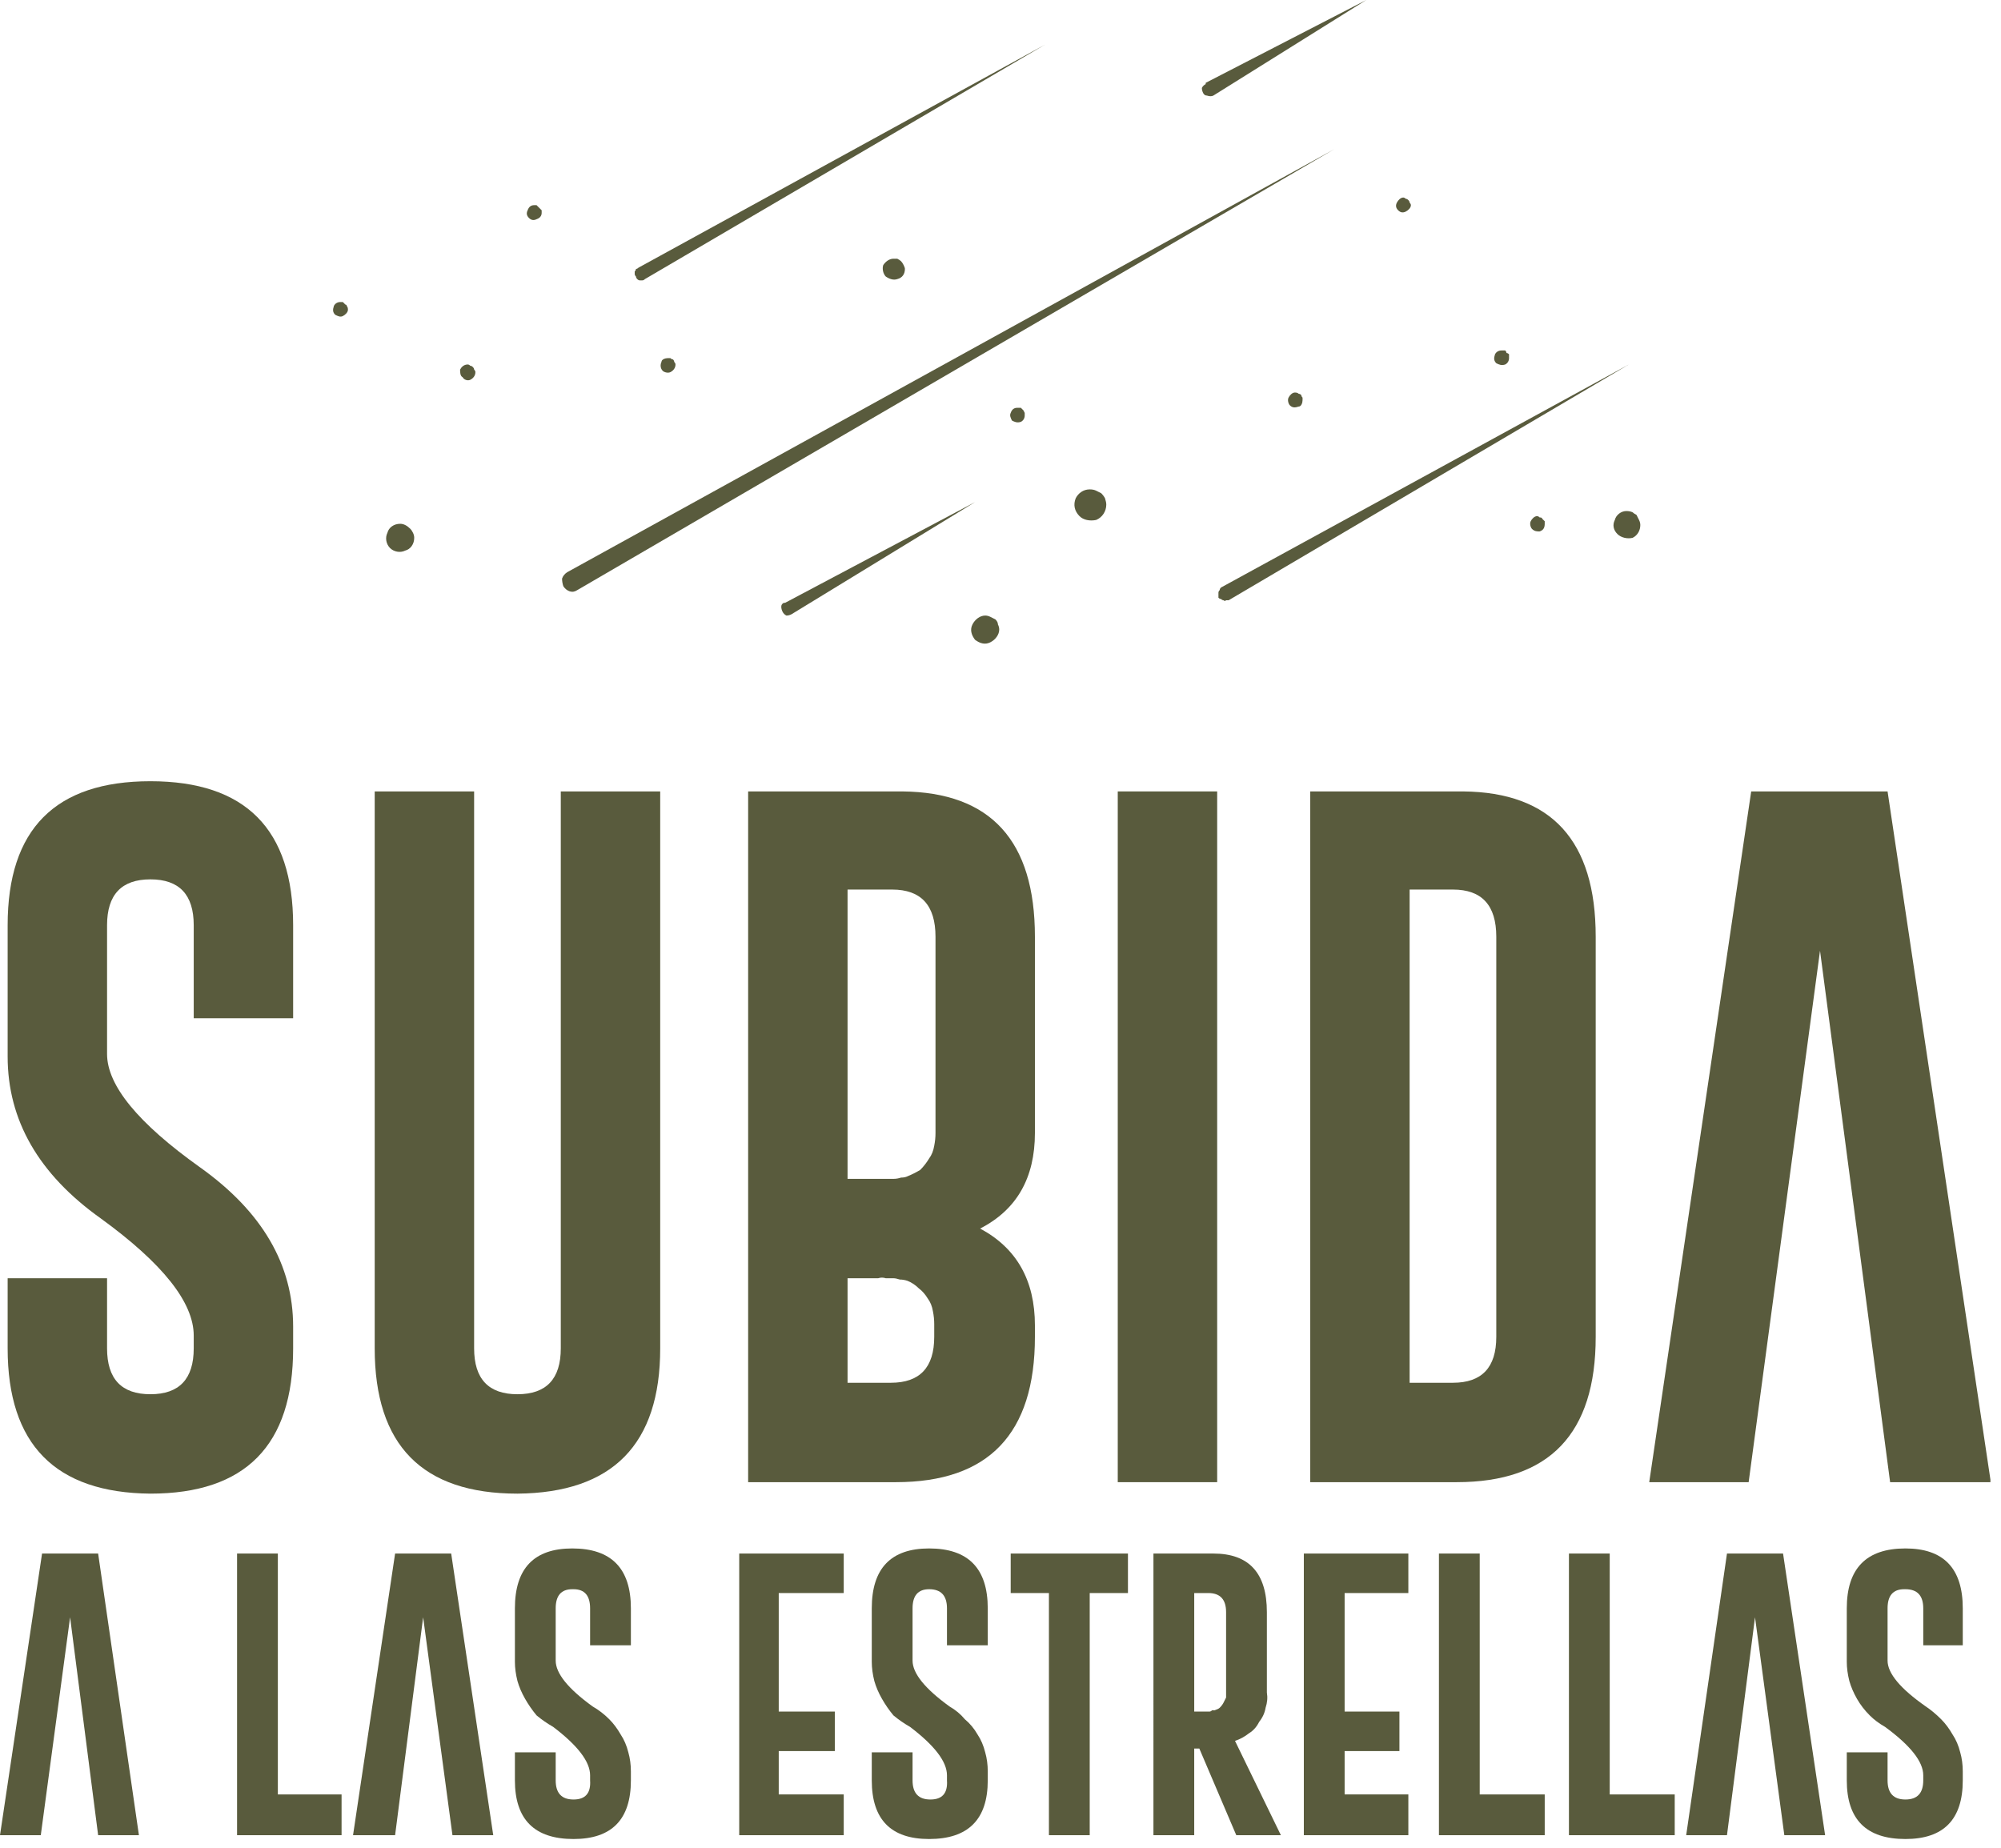 <svg xmlns="http://www.w3.org/2000/svg" viewBox="0 0 157 145" width="157" height="145"><defs><clipPath clipPathUnits="userSpaceOnUse" id="cp1"><path d="m0 0h156.17v144.33h-156.17z"></path></clipPath></defs><style>.a{fill:#595b3d}</style><g clip-path="url(#cp1)"><path class="a" d="m50.1 21l31.9-17.5-31.4 18.4q-0.1 0.1-0.2 0.1-0.1 0-0.2 0-0.1 0-0.2-0.1-0.1-0.1-0.1-0.2-0.1-0.1-0.1-0.2 0-0.1 0-0.2 0.1-0.1 0.1-0.2 0.1 0 0.2-0.1 0 0 0 0z"></path><path class="a" d="m95.8 46.1l32-17.5-31.4 18.5q-0.1 0-0.2 0-0.1 0.1-0.2 0-0.1 0-0.2-0.1-0.1 0-0.2-0.1 0-0.1 0-0.2 0-0.1 0-0.2 0-0.1 0.1-0.2 0-0.1 0.1-0.2 0 0 0 0z"></path><path class="a" d="m61.6 47.3l14.9-7.9-14.4 8.8q-0.2 0.1-0.4 0.1-0.2-0.1-0.3-0.3-0.1-0.2-0.1-0.4 0-0.2 0.2-0.3 0 0 0.1 0z"></path><path class="a" d="m94.6 6.5l12.6-6.5-12 7.5q-0.2 0.1-0.5 0-0.2 0-0.3-0.2-0.1-0.2-0.1-0.4 0.1-0.2 0.3-0.3 0-0.1 0-0.1 0 0 0 0 0 0 0 0 0 0 0 0z"></path><path class="a" d="m44.5 44.9l60.2-33.2-59.4 34.6q-0.3 0.2-0.6 0.1-0.3-0.1-0.5-0.4-0.1-0.3-0.1-0.6 0.1-0.3 0.4-0.5 0 0 0 0z"></path><path fill-rule="evenodd" class="a" d="m128.7 41.2c0 0.4-0.2 0.8-0.6 1-0.4 0.1-0.9 0-1.2-0.3-0.3-0.3-0.4-0.7-0.2-1.1 0.1-0.4 0.5-0.7 0.9-0.7q0.3 0 0.5 0.1 0.1 0.1 0.3 0.2 0.1 0.2 0.2 0.4 0.1 0.2 0.1 0.4z"></path><path fill-rule="evenodd" class="a" d="m102.2 31.4c0 0.2-0.1 0.5-0.3 0.5-0.3 0.1-0.5 0.1-0.7-0.1-0.1-0.1-0.2-0.4-0.1-0.6 0.1-0.2 0.3-0.4 0.5-0.4q0.2 0 0.3 0.1 0.1 0 0.2 0.1 0 0.1 0.1 0.2 0 0.1 0 0.2z"></path><path fill-rule="evenodd" class="a" d="m118.4 28.1c0 0.2-0.1 0.4-0.3 0.5-0.3 0.1-0.5 0-0.7-0.1-0.2-0.2-0.2-0.4-0.1-0.7 0.1-0.2 0.3-0.3 0.5-0.3q0.1 0 0.3 0 0.1 0.1 0.1 0.2 0.1 0 0.2 0.1 0 0.1 0 0.3z"></path><path fill-rule="evenodd" class="a" d="m121.2 41.1c0 0.3-0.1 0.5-0.4 0.6-0.2 0-0.4 0-0.6-0.2-0.1-0.1-0.2-0.4-0.1-0.6 0.1-0.2 0.3-0.4 0.5-0.4q0.1 0 0.2 0.1 0.2 0 0.2 0.1 0.1 0.1 0.2 0.2 0 0.1 0 0.2z"></path><path fill-rule="evenodd" class="a" d="m110.7 16.1c0 0.2-0.2 0.4-0.4 0.5-0.2 0.1-0.4 0.1-0.6-0.1-0.2-0.2-0.2-0.4-0.1-0.6 0.1-0.2 0.3-0.4 0.5-0.4q0.1 0 0.2 0.1 0.1 0 0.2 0.1 0.1 0.1 0.1 0.2 0.1 0.1 0.1 0.2z"></path><path fill-rule="evenodd" class="a" d="m86.8 39.6c0 0.5-0.3 1-0.8 1.2-0.5 0.1-1 0-1.3-0.3-0.4-0.4-0.5-0.9-0.3-1.4 0.2-0.4 0.6-0.7 1.1-0.7q0.3 0 0.5 0.1 0.2 0.1 0.4 0.2 0.2 0.2 0.3 0.4 0.1 0.3 0.1 0.5z"></path><path fill-rule="evenodd" class="a" d="m32.5 42.2c0 0.5-0.3 0.9-0.7 1-0.4 0.2-0.9 0.1-1.2-0.2-0.3-0.3-0.4-0.8-0.2-1.2 0.1-0.4 0.5-0.7 1-0.7q0.2 0 0.4 0.1 0.2 0.1 0.4 0.3 0.1 0.1 0.2 0.3 0.1 0.2 0.1 0.4z"></path><path fill-rule="evenodd" class="a" d="m78.4 49.4c0 0.4-0.3 0.8-0.7 1-0.4 0.2-0.8 0.1-1.2-0.2-0.3-0.4-0.4-0.8-0.2-1.2 0.2-0.4 0.6-0.7 1-0.7q0.2 0 0.4 0.1 0.2 0.1 0.4 0.2 0.2 0.2 0.2 0.4 0.1 0.2 0.1 0.4z"></path><path fill-rule="evenodd" class="a" d="m71 21.1c0 0.4-0.2 0.7-0.6 0.8-0.3 0.1-0.6 0-0.9-0.2-0.2-0.2-0.3-0.6-0.2-0.9 0.2-0.3 0.5-0.5 0.8-0.5q0.2 0 0.3 0 0.2 0.1 0.3 0.2 0.1 0.1 0.2 0.3 0.1 0.2 0.1 0.3z"></path><path fill-rule="evenodd" class="a" d="m53 28.6c0 0.3-0.2 0.5-0.4 0.6-0.2 0.1-0.5 0-0.6-0.1-0.2-0.2-0.2-0.5-0.1-0.7 0-0.2 0.3-0.3 0.5-0.3q0.1 0 0.2 0 0.1 0.1 0.2 0.1 0.1 0.1 0.1 0.2 0.1 0.1 0.1 0.2z"></path><path fill-rule="evenodd" class="a" d="m27.3 24.3c0 0.2-0.2 0.4-0.4 0.5-0.2 0.1-0.4 0-0.6-0.1-0.2-0.2-0.2-0.4-0.1-0.7 0.1-0.2 0.3-0.3 0.5-0.3q0.1 0 0.2 0 0.1 0.1 0.2 0.2 0.1 0 0.1 0.1 0.1 0.1 0.1 0.3z"></path><path fill-rule="evenodd" class="a" d="m37.3 29.2c0 0.3-0.2 0.5-0.4 0.6-0.2 0.1-0.5 0-0.6-0.2-0.2-0.1-0.2-0.4-0.2-0.6 0.1-0.2 0.3-0.4 0.6-0.4q0.1 0 0.2 0.1 0.1 0 0.2 0.1 0.1 0.1 0.1 0.2 0.1 0.1 0.1 0.2z"></path><path fill-rule="evenodd" class="a" d="m80.4 32.6c0 0.2-0.1 0.4-0.3 0.5-0.3 0.1-0.5 0-0.7-0.1-0.1-0.2-0.2-0.4-0.1-0.6 0.1-0.3 0.3-0.4 0.5-0.4q0.2 0 0.3 0 0.1 0.1 0.2 0.2 0 0 0.1 0.2 0 0.1 0 0.2z"></path><path fill-rule="evenodd" class="a" d="m42.5 16.7c0 0.2-0.1 0.4-0.4 0.5-0.2 0.1-0.4 0.1-0.6-0.1-0.2-0.2-0.2-0.4-0.1-0.6 0.1-0.3 0.3-0.4 0.5-0.4q0.1 0 0.2 0 0.1 0.1 0.2 0.2 0.1 0.1 0.2 0.2 0 0.1 0 0.2z"></path><path class="a" d="m8.4 100.3v5.5q0 3.6 3.4 3.6 3.4 0 3.4-3.6v-1q0-3.9-7.3-9.2-7.3-5.2-7.3-12.7v-10.3q0-11.3 11.2-11.3 11.2 0 11.2 11.3v7.3h-7.8v-7.3q0-3.6-3.4-3.6-3.4 0-3.4 3.6v10.1q0 3.7 7.3 8.9 7.3 5.2 7.3 12.5v1.7q0 11.4-11.2 11.4-11.2-0.1-11.2-11.4v-5.5z"></path><path class="a" d="m51.8 105.8q0 11.3-11.2 11.4-11.2 0-11.2-11.4v-43.7h7.8v43.7q0 3.6 3.4 3.6 3.4 0 3.4-3.6v-43.7h7.8z"></path><path class="a" d="m58.7 62.1h12.1q10.4 0.1 10.4 11.4v15.4q0 5.3-4.3 7.5 4.3 2.3 4.3 7.6v0.9q0 11.4-10.9 11.4h-11.6zm7.8 7.7v22.7h2.5q0.3 0 0.6 0 0.2 0 0.5 0 0.3 0 0.6-0.1 0.3 0 0.5-0.1 0.5-0.2 1-0.5 0.4-0.4 0.7-0.9 0.3-0.4 0.4-1 0.1-0.5 0.1-1v-15.4q0-3.7-3.4-3.7zm0 30.5v8.2h3.4q3.4 0 3.4-3.6v-1q0-0.5-0.1-1-0.1-0.6-0.4-1-0.3-0.5-0.7-0.8-0.4-0.4-0.9-0.6-0.3-0.1-0.6-0.1-0.3-0.1-0.5-0.1-0.3 0-0.6 0-0.3-0.1-0.6 0z"></path><path class="a" d="m87.7 62.1h7.8v54.2h-7.8z"></path><path class="a" d="m102.8 62.1h12q10.4 0.1 10.4 11.4v31.4q0 11.4-10.9 11.4h-11.5zm7.8 7.7v38.7h3.4q3.4 0 3.4-3.6v-31.4q0-3.7-3.4-3.7z"></path><path class="a" d="m142.8 74.6l-5.6 41.7h-7.8l8-54.2h10.7l8.1 54.2h-7.9z"></path><path class="a" d="m5.5 126.9l-2.3 17.1h-3.2l3.3-22.1h4.4l3.2 22.1h-3.2z"></path><path class="a" d="m18.6 144v-22.1h3.2v18.9h5v3.2z"></path><path class="a" d="m33.2 126.9l-2.2 17.1h-3.3l3.3-22.1h4.4l3.3 22.1h-3.2z"></path><path class="a" d="m43.6 137.5v2.2q0 1.5 1.4 1.5 1.4 0 1.3-1.5v-0.4q0-1.6-2.9-3.8-0.7-0.4-1.3-0.9-0.5-0.6-0.9-1.3-0.4-0.7-0.6-1.4-0.2-0.8-0.2-1.5v-4.2q0-4.7 4.5-4.7 4.6 0 4.6 4.7v2.9h-3.2v-2.9q0-1.5-1.3-1.5h-0.1q-1.3 0-1.3 1.5v4.1q0 1.5 2.9 3.6 0.7 0.4 1.3 1 0.5 0.5 0.9 1.2 0.4 0.6 0.6 1.4 0.2 0.7 0.2 1.5v0.7q0 4.6-4.5 4.6-4.6 0-4.6-4.6v-2.2z"></path><path class="a" d="m58 121.9h8.2v3.1h-5.1v9.3h4.4v3.1h-4.4v3.4h5.1v3.2h-8.2z"></path><path class="a" d="m71.6 137.5v2.2q0 1.5 1.4 1.5 1.4 0 1.3-1.5v-0.4q0-1.6-2.9-3.8-0.7-0.4-1.3-0.9-0.5-0.6-0.9-1.3-0.4-0.7-0.6-1.4-0.2-0.8-0.2-1.5v-4.2q0-4.7 4.5-4.7 4.6 0 4.6 4.7v2.9h-3.2v-2.9q0-1.5-1.4-1.5-1.3 0-1.3 1.5v4.1q0 1.5 2.9 3.6 0.7 0.4 1.2 1 0.6 0.5 1 1.2 0.4 0.6 0.6 1.4 0.2 0.7 0.2 1.5v0.7q0 4.6-4.6 4.6-4.5 0-4.5-4.6v-2.2z"></path><path class="a" d="m88.5 121.9v3.1h-3v19h-3.2v-19h-3v-3.1z"></path><path class="a" d="m90.5 121.9h4.7q4.2 0 4.2 4.6v6.3q0.1 0.6-0.1 1.2-0.1 0.6-0.5 1.1-0.3 0.6-0.8 0.9-0.5 0.4-1.1 0.6l3.6 7.4h-3.5l-2.9-6.8h-0.4v6.8h-3.2zm3.2 3.1v9.3h0.7q0.1 0 0.3 0 0.1 0 0.2 0 0.1 0 0.2-0.1 0.1 0 0.2 0 0.3-0.1 0.4-0.2 0.2-0.2 0.3-0.4 0.1-0.2 0.2-0.4 0-0.2 0-0.4v-6.3q0-1.5-1.4-1.5z"></path><path class="a" d="m102.3 121.9h8.2v3.1h-5v9.3h4.3v3.1h-4.3v3.4h5v3.2h-8.2z"></path><path class="a" d="m112.9 144v-22.1h3.2v18.9h5.1v3.2z"></path><path class="a" d="m123.1 144v-22.1h3.2v18.9h5.1v3.2z"></path><path class="a" d="m137.7 126.9l-2.2 17.1h-3.2l3.2-22.1h4.4l3.3 22.1h-3.2z"></path><path class="a" d="m148.1 137.5v2.2q0 1.5 1.4 1.5 1.4 0 1.4-1.5v-0.4q0-1.6-3-3.8-0.7-0.4-1.2-0.9-0.6-0.6-1-1.3-0.4-0.7-0.6-1.4-0.2-0.8-0.2-1.5v-4.2q0-4.7 4.6-4.7 4.5 0 4.5 4.7v2.9h-3.1v-2.9q0-1.5-1.4-1.5h-0.1q-1.3 0-1.3 1.5v4.1q0 1.5 3 3.6 0.6 0.4 1.2 1 0.5 0.5 0.9 1.2 0.4 0.6 0.6 1.4 0.2 0.7 0.2 1.5v0.7q0 4.6-4.5 4.6-4.6 0-4.6-4.6v-2.2z"></path></g></svg>